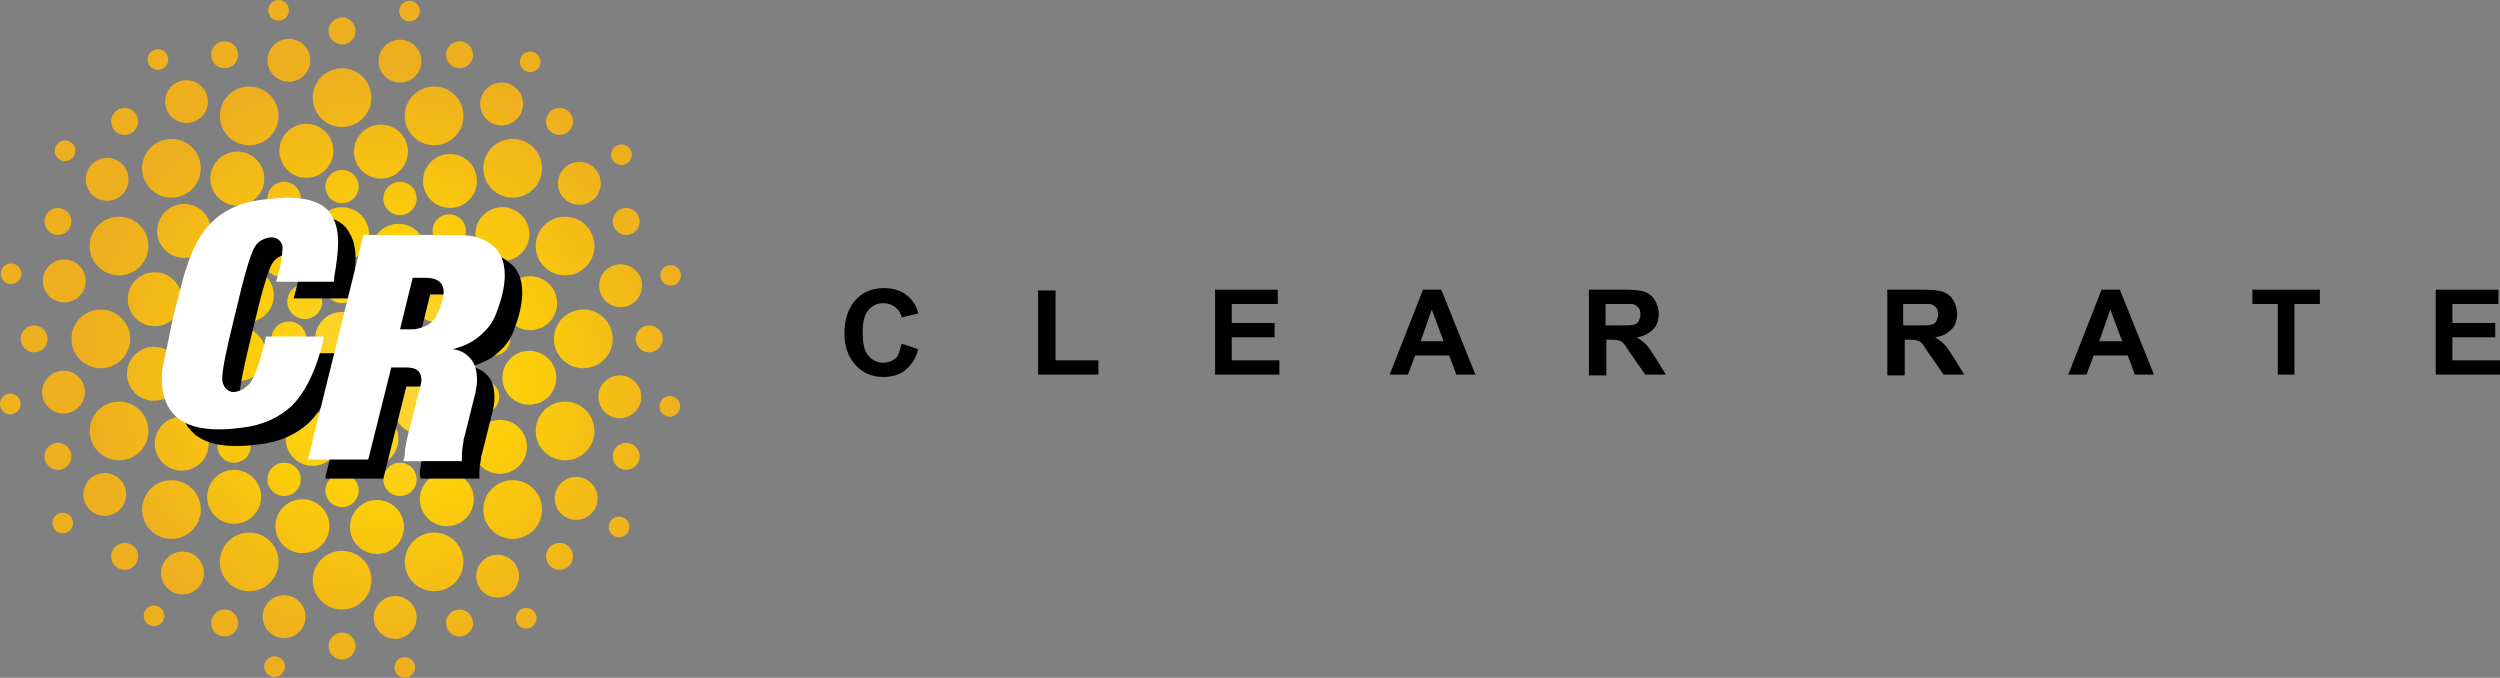 <?xml version="1.0" encoding="utf-8"?>
<!-- Generator: Adobe Illustrator 26.3.1, SVG Export Plug-In . SVG Version: 6.00 Build 0)  -->
<svg version="1.1" id="Layer_1" xmlns="http://www.w3.org/2000/svg" xmlns:xlink="http://www.w3.org/1999/xlink" x="0px" y="0px"
	 viewBox="0 0 315 85.4" style="enable-background:new 0 0 315 85.4;" xml:space="preserve">
<rect x="0" y="0" width="315" height="85.4" fill="#808080" stroke="none"/>
<style type="text/css">
	.st0{fill:url(#SVGID_1_);}
	.st1{fill:url(#SVGID_00000178181778885371841180000005078267380393080475_);}
	.st2{fill:url(#SVGID_00000049934221227595638680000002231563771461840032_);}
	.st3{fill:url(#SVGID_00000075860511268529048760000013405234886051774867_);}
	.st4{fill:url(#SVGID_00000170280168130116864480000011902709575973383808_);}
	.st5{fill:url(#SVGID_00000007422271959273902480000016430273433510682544_);}
	.st6{fill:url(#SVGID_00000000934421635689821310000010642647602909594771_);}
	.st7{fill:url(#SVGID_00000111189852297895256920000017055908551029849499_);}
	.st8{fill:url(#SVGID_00000053517538579540918570000001870625142675540146_);}
	.st9{fill:url(#SVGID_00000121990586831757949790000016779018037419705518_);}
	.st10{fill:url(#SVGID_00000093164129746201531170000011454441688774322608_);}
	.st11{fill:url(#SVGID_00000129924164004878124950000008172489777379646126_);}
	.st12{fill:url(#SVGID_00000024712156930928128890000000442769650671394442_);}
	.st13{fill:url(#SVGID_00000153706064231564739290000008347794061471545021_);}
	.st14{fill:url(#SVGID_00000005247906545305057100000013725544659595418268_);}
	.st15{fill:url(#SVGID_00000174588052895953929340000006966099510555469198_);}
	.st16{fill:url(#SVGID_00000052101579467714924850000003296958230016448664_);}
	.st17{fill:url(#SVGID_00000147184999898850604120000017400740970359594657_);}
	.st18{fill:url(#SVGID_00000029036821732023397330000000947873567665335223_);}
	.st19{fill:url(#SVGID_00000036940506152513392050000003563264700080520884_);}
	.st20{fill:url(#SVGID_00000048488525306246376950000004297992951150953379_);}
	.st21{fill:url(#SVGID_00000014634795504109130590000008642768262986810002_);}
	.st22{fill:url(#SVGID_00000079464297224616588320000007992186573837546665_);}
	.st23{fill:url(#SVGID_00000043449912275786349910000001350847104572609935_);}
	.st24{fill:url(#SVGID_00000157303368248313576970000007315511129112532145_);}
	.st25{fill:url(#SVGID_00000023967640287601955990000008844538691186589353_);}
	.st26{fill:url(#SVGID_00000072240838261480906060000015546508558010018486_);}
	.st27{fill:url(#SVGID_00000016038521937846379830000007626511618619429001_);}
	.st28{fill:url(#SVGID_00000005225003795003811530000012437087465670181763_);}
	.st29{fill:url(#SVGID_00000023987942665828221740000016094281071717312167_);}
	.st30{fill:url(#SVGID_00000131362464629552764830000012022846324823681465_);}
	.st31{fill:url(#SVGID_00000139996613958545486350000015449084106087161497_);}
	.st32{fill:url(#SVGID_00000143610777034618358350000011063515205184716442_);}
	.st33{fill:url(#SVGID_00000119803839294016504300000015891411528289458867_);}
	.st34{fill:url(#SVGID_00000119803316664012224750000000245669344965276818_);}
	.st35{fill:url(#SVGID_00000155148675435368385480000015136639260856226726_);}
	.st36{fill:url(#SVGID_00000046335864604560224190000012318082907249056171_);}
	.st37{fill:url(#SVGID_00000145754804711470777140000002403364032945231275_);}
	.st38{fill:url(#SVGID_00000124151270777478216270000009690318463048037565_);}
	.st39{fill:url(#SVGID_00000171699143853370169280000003593769965231697058_);}
	.st40{fill:url(#SVGID_00000003073109499289963860000012525591412292331649_);}
	.st41{fill:url(#SVGID_00000032622134255562996780000017274753505179518624_);}
	.st42{fill:url(#SVGID_00000098185591441336838660000014435475831079347622_);}
	.st43{fill:url(#SVGID_00000158751335719224991450000004751698815969980567_);}
	.st44{fill:url(#SVGID_00000054256353462863320920000001477917381166748552_);}
	.st45{fill:url(#SVGID_00000072959919223234938530000007025219203961632409_);}
	.st46{fill:url(#SVGID_00000112611368361939619400000011021740555608573118_);}
	.st47{fill:url(#SVGID_00000061445622693806991760000008855619155292909720_);}
	.st48{fill:url(#SVGID_00000114763925910105090160000000531000813781501878_);}
	.st49{fill:url(#SVGID_00000173146396009590694350000012323751082256884640_);}
	.st50{fill:url(#SVGID_00000055687359205769325630000004932089255644882089_);}
	.st51{fill:url(#SVGID_00000084499657095512527770000015234654275048160646_);}
	.st52{fill:url(#SVGID_00000080907281017423181240000003450882271056977327_);}
	.st53{fill:url(#SVGID_00000066490501478072797560000017923139224098076307_);}
	.st54{fill:url(#SVGID_00000065052416669374361860000012393855268764918154_);}
	.st55{fill:url(#SVGID_00000035513592554751140100000011189706232699072944_);}
	.st56{fill:url(#SVGID_00000003098101750963614330000005478279002751370930_);}
	.st57{fill:url(#SVGID_00000151524636071074860360000014217849989528894641_);}
	.st58{fill:url(#SVGID_00000062182072248049022140000004901061572182702511_);}
	.st59{fill:url(#SVGID_00000001640131518087150820000012994892383766292100_);}
	.st60{fill:url(#SVGID_00000088846763893921424700000009998264971795628731_);}
	.st61{fill:url(#SVGID_00000181778754460516143010000009998373670513650320_);}
	.st62{fill:url(#SVGID_00000088853651257887064190000000748462059875884209_);}
	.st63{fill:url(#SVGID_00000085251609500749649780000012814162506155437979_);}
	.st64{fill:url(#SVGID_00000017490283006158865500000002532703223119029126_);}
	.st65{fill:url(#SVGID_00000095317244918275288300000007619692708521836454_);}
	.st66{fill:url(#SVGID_00000076600049497065276080000008721808181137104829_);}
	.st67{fill:url(#SVGID_00000074410475924505689480000001144293281281774471_);}
	.st68{fill:url(#SVGID_00000176748311368139213800000009260165559706901940_);}
	.st69{fill:url(#SVGID_00000169544071511955290780000006093838294589897096_);}
	.st70{fill:url(#SVGID_00000043459714244500692550000000508333995552307336_);}
	.st71{fill:url(#SVGID_00000003092493183816044890000012353503238150579135_);}
	.st72{fill:url(#SVGID_00000078032104707065640930000006834150655654456971_);}
	.st73{fill:url(#SVGID_00000160904866656326559740000001947311621096441276_);}
	.st74{fill:url(#SVGID_00000111153925990375667270000018278667372384309402_);}
	.st75{fill:url(#SVGID_00000078012676650319800470000012447576049396770183_);}
	.st76{fill:url(#SVGID_00000129921318242256375710000009639674502755202217_);}
	.st77{fill:url(#SVGID_00000108283387816792384740000010011602238324296371_);}
	.st78{fill:url(#SVGID_00000098202008216443261620000001321061440678155448_);}
	.st79{fill:url(#SVGID_00000099636017695340875460000018284314973131813291_);}
	.st80{fill:url(#SVGID_00000052808634945810565270000000762205140673142711_);}
	.st81{fill:url(#SVGID_00000142166726540760332980000005374521243765181875_);}
	.st82{fill:url(#SVGID_00000018222264386255954080000008867981762435038911_);}
	.st83{fill:url(#SVGID_00000021819434252153999620000009486755342219037081_);}
	.st84{fill:url(#SVGID_00000088834200674927977760000002916457902021729440_);}
	.st85{fill:url(#SVGID_00000181070505895781921070000005678034161749211565_);}
	.st86{fill:url(#SVGID_00000122002216347815098870000010819225457304965539_);}
	.st87{fill:url(#SVGID_00000150817218428468068160000013653889408694023339_);}
	.st88{fill:url(#SVGID_00000159433742590630274250000010725542530519624892_);}
	.st89{fill:url(#SVGID_00000180333481999183164740000006395953895563207575_);}
	.st90{fill:url(#SVGID_00000071554419195342250130000011747596078914551448_);}
	.st91{fill:url(#SVGID_00000105413045865024043510000000444238804047076230_);}
	.st92{fill:url(#SVGID_00000054234261042758124430000014187156393825881254_);}
	.st93{fill:url(#SVGID_00000152233768409265659730000002944247520100254089_);}
	.st94{fill:url(#SVGID_00000181046404238830859940000016459664758217085077_);}
	.st95{fill:url(#SVGID_00000034067669000260338420000008141950632715443628_);}
	.st96{fill:url(#SVGID_00000043421083602301626120000000146104599260393919_);}
	.st97{fill:url(#SVGID_00000047017612590259443280000010636161300795298216_);}
	.st98{fill:url(#SVGID_00000031194974297690619210000004836571076529690500_);}
	.st99{fill:url(#SVGID_00000109020906523531489970000005126326725878635178_);}
	.st100{fill:url(#SVGID_00000120538641246295030240000004400490843413341607_);}
	.st101{fill:url(#SVGID_00000057839143042322961160000000472156311152477368_);}
	.st102{fill:url(#SVGID_00000118355203679301093860000009221340742085937793_);}
	.st103{fill:url(#SVGID_00000175294540273724497830000017206911325854876064_);}
	.st104{fill:url(#SVGID_00000161608799188254803950000016273280177757139601_);}
	.st105{fill:url(#SVGID_00000085968616319003272350000002470229954148050353_);}
	.st106{fill:url(#SVGID_00000172420759586331334920000009714679933296531617_);}
	.st107{fill:url(#SVGID_00000039827798139839005270000012616286459039308184_);}
	.st108{fill:url(#SVGID_00000080200127892330783480000015590109838086213272_);}
	.st109{fill:url(#SVGID_00000072259776847321793600000011701240441036954502_);}
	.st110{fill:url(#SVGID_00000023965352042829706400000002795771639928004281_);}
	.st111{fill:url(#SVGID_00000077305201552027955750000009753200063303505302_);}
	.st112{fill:url(#SVGID_00000166667062813474349940000012119948460113002912_);}
	.st113{fill:url(#SVGID_00000102545849417189236440000004681437337901059749_);}
	.st114{fill:url(#SVGID_00000080198604206290436770000011763784654805930678_);}
	.st115{fill:url(#SVGID_00000140736694914267365310000012982360558664848268_);}
	.st116{fill:url(#SVGID_00000013182986740787424120000015048439100731973004_);}
	.st117{fill:url(#SVGID_00000086675142968861363190000016630846408433141688_);}
	.st118{fill:#FFFFFF;}
</style>
<g>
	<g>
		<g>
			<path d="M113.6,43.3l2.1,0.7c-0.3,1.2-0.9,2-1.6,2.6s-1.7,0.9-2.8,0.9c-1.4,0-2.6-0.5-3.5-1.5c-0.9-1-1.4-2.3-1.4-4
				c0-1.8,0.5-3.2,1.4-4.2c0.9-1,2.1-1.5,3.6-1.5c1.3,0,2.4,0.4,3.2,1.2c0.5,0.5,0.9,1.1,1.1,2l-2.1,0.5c-0.1-0.6-0.4-1-0.8-1.3
				c-0.4-0.3-0.9-0.5-1.5-0.5c-0.8,0-1.4,0.3-1.9,0.9c-0.5,0.6-0.7,1.5-0.7,2.8c0,1.4,0.2,2.3,0.7,2.9s1.1,0.9,1.9,0.9
				c0.6,0,1.1-0.2,1.5-0.5S113.4,44.1,113.6,43.3z"/>
			<path d="M130.8,47.2V36.6h2.2v8.8h5.4v1.8H130.8z"/>
			<path d="M153.1,47.2V36.5h7.9v1.8h-5.8v2.4h5.4v1.8h-5.4v2.9h6v1.8H153.1z"/>
			<path d="M185.9,47.2h-2.4l-0.9-2.4h-4.3l-0.9,2.4h-2.3l4.2-10.7h2.3L185.9,47.2z M181.9,43l-1.5-4l-1.4,4H181.9z"/>
			<path d="M200.2,47.2V36.5h4.6c1.1,0,2,0.1,2.5,0.3c0.5,0.2,0.9,0.5,1.2,1c0.3,0.5,0.5,1.1,0.5,1.7c0,0.8-0.2,1.5-0.7,2
				c-0.5,0.5-1.2,0.9-2.1,1c0.5,0.3,0.9,0.6,1.2,0.9c0.3,0.3,0.7,0.9,1.2,1.7l1.3,2.1h-2.6l-1.6-2.3c-0.6-0.8-0.9-1.4-1.1-1.6
				s-0.4-0.4-0.7-0.4c-0.2-0.1-0.6-0.1-1.1-0.1h-0.4v4.5H200.2z M202.4,41h1.6c1,0,1.7,0,1.9-0.1c0.3-0.1,0.5-0.2,0.6-0.5
				c0.1-0.2,0.2-0.5,0.2-0.8c0-0.4-0.1-0.7-0.3-0.9s-0.5-0.4-0.8-0.4c-0.2,0-0.7,0-1.6,0h-1.7V41z"/>
			<path d="M237.8,47.2V36.5h4.6c1.1,0,2,0.1,2.5,0.3c0.5,0.2,0.9,0.5,1.2,1c0.3,0.5,0.5,1.1,0.5,1.7c0,0.8-0.2,1.5-0.7,2
				c-0.5,0.5-1.2,0.9-2.1,1c0.5,0.3,0.9,0.6,1.2,0.9c0.3,0.3,0.7,0.9,1.2,1.7l1.3,2.1h-2.6l-1.6-2.3c-0.6-0.8-0.9-1.4-1.1-1.6
				s-0.4-0.4-0.7-0.4c-0.2-0.1-0.6-0.1-1.1-0.1h-0.4v4.5H237.8z M239.9,41h1.6c1,0,1.7,0,1.9-0.1c0.3-0.1,0.5-0.2,0.6-0.5
				c0.1-0.2,0.2-0.5,0.2-0.8c0-0.4-0.1-0.7-0.3-0.9s-0.5-0.4-0.8-0.4c-0.2,0-0.7,0-1.6,0h-1.7V41z"/>
			<path d="M271.4,47.2H269l-0.9-2.4h-4.3l-0.9,2.4h-2.3l4.2-10.7h2.3L271.4,47.2z M267.4,43l-1.5-4l-1.4,4H267.4z"/>
			<path d="M287,47.2v-8.9h-3.2v-1.8h8.5v1.8h-3.2v8.9H287z"/>
			<path d="M306.9,47.2V36.5h7.9v1.8h-5.8v2.4h5.4v1.8h-5.4v2.9h6v1.8H306.9z"/>
		</g>
	</g>
	<g>
		<g>
			<radialGradient id="SVGID_1_" cx="76.167" cy="44.565" r="37.803" gradientUnits="userSpaceOnUse">
				<stop  offset="0" style="stop-color:#FCD745"/>
				<stop  offset="0.45" style="stop-color:#FCCE08"/>
				<stop  offset="1" style="stop-color:#EEAF1F"/>
			</radialGradient>
			<circle class="st0" cx="28.8" cy="32.4" r="1.3"/>
			
				<radialGradient id="SVGID_00000015313175976788231730000010040053143347508129_" cx="76.167" cy="44.565" r="37.803" gradientUnits="userSpaceOnUse">
				<stop  offset="0" style="stop-color:#FCD745"/>
				<stop  offset="0.45" style="stop-color:#FCCE08"/>
				<stop  offset="1" style="stop-color:#EEAF1F"/>
			</radialGradient>
			<circle style="fill:url(#SVGID_00000015313175976788231730000010040053143347508129_);" cx="28.7" cy="48.9" r="1.3"/>
			
				<radialGradient id="SVGID_00000038375574838007939720000017170496105051826067_" cx="49.123" cy="46.313" r="37.803" gradientUnits="userSpaceOnUse">
				<stop  offset="0" style="stop-color:#FCD745"/>
				<stop  offset="0.45" style="stop-color:#FCCE08"/>
				<stop  offset="1" style="stop-color:#EEAF1F"/>
			</radialGradient>
			<circle style="fill:url(#SVGID_00000038375574838007939720000017170496105051826067_);" cx="43.1" cy="42.7" r="3.4"/>
			
				<radialGradient id="SVGID_00000110472323697139140780000013524469145776009610_" cx="49.123" cy="46.313" r="37.803" gradientUnits="userSpaceOnUse">
				<stop  offset="0" style="stop-color:#FCD745"/>
				<stop  offset="0.45" style="stop-color:#FCCE08"/>
				<stop  offset="1" style="stop-color:#EEAF1F"/>
			</radialGradient>
			<circle style="fill:url(#SVGID_00000110472323697139140780000013524469145776009610_);" cx="43.1" cy="36" r="2.2"/>
			
				<radialGradient id="SVGID_00000062191398551450258170000009480324240189586587_" cx="49.123" cy="46.313" r="37.803" gradientUnits="userSpaceOnUse">
				<stop  offset="0" style="stop-color:#FCD745"/>
				<stop  offset="0.45" style="stop-color:#FCCE08"/>
				<stop  offset="1" style="stop-color:#EEAF1F"/>
			</radialGradient>
			<circle style="fill:url(#SVGID_00000062191398551450258170000009480324240189586587_);" cx="43.1" cy="29.5" r="3.4"/>
			
				<radialGradient id="SVGID_00000038400038010422840650000005787412175754528953_" cx="49.123" cy="46.313" r="37.803" gradientUnits="userSpaceOnUse">
				<stop  offset="0" style="stop-color:#FCD745"/>
				<stop  offset="0.45" style="stop-color:#FCCE08"/>
				<stop  offset="1" style="stop-color:#EEAF1F"/>
			</radialGradient>
			<circle style="fill:url(#SVGID_00000038400038010422840650000005787412175754528953_);" cx="43.1" cy="12.3" r="3.7"/>
			
				<radialGradient id="SVGID_00000021840950816871081080000009393549636244240311_" cx="49.123" cy="46.313" r="37.803" gradientUnits="userSpaceOnUse">
				<stop  offset="0" style="stop-color:#FCD745"/>
				<stop  offset="0.45" style="stop-color:#FCCE08"/>
				<stop  offset="1" style="stop-color:#EEAF1F"/>
			</radialGradient>
			<circle style="fill:url(#SVGID_00000021840950816871081080000009393549636244240311_);" cx="38.6" cy="19" r="3.4"/>
			
				<radialGradient id="SVGID_00000096780947415466983250000003010725214551430031_" cx="49.123" cy="46.313" r="37.803" gradientUnits="userSpaceOnUse">
				<stop  offset="0" style="stop-color:#FCD745"/>
				<stop  offset="0.45" style="stop-color:#FCCE08"/>
				<stop  offset="1" style="stop-color:#EEAF1F"/>
			</radialGradient>
			<circle style="fill:url(#SVGID_00000096780947415466983250000003010725214551430031_);" cx="36.4" cy="7.6" r="2.7"/>
			
				<radialGradient id="SVGID_00000072975246638390391380000002851227535032344985_" cx="49.123" cy="46.313" r="37.803" gradientUnits="userSpaceOnUse">
				<stop  offset="0" style="stop-color:#FCD745"/>
				<stop  offset="0.45" style="stop-color:#FCCE08"/>
				<stop  offset="1" style="stop-color:#EEAF1F"/>
			</radialGradient>
			<circle style="fill:url(#SVGID_00000072975246638390391380000002851227535032344985_);" cx="23.5" cy="12.8" r="2.7"/>
			
				<radialGradient id="SVGID_00000018944599937065513910000010189434283357686430_" cx="49.123" cy="46.313" r="37.803" gradientUnits="userSpaceOnUse">
				<stop  offset="0" style="stop-color:#FCD745"/>
				<stop  offset="0.45" style="stop-color:#FCCE08"/>
				<stop  offset="1" style="stop-color:#EEAF1F"/>
			</radialGradient>
			<circle style="fill:url(#SVGID_00000018944599937065513910000010189434283357686430_);" cx="13.5" cy="22.6" r="2.7"/>
			
				<radialGradient id="SVGID_00000039121778682137525810000005400346452175098793_" cx="49.123" cy="46.313" r="37.803" gradientUnits="userSpaceOnUse">
				<stop  offset="0" style="stop-color:#FCD745"/>
				<stop  offset="0.45" style="stop-color:#FCCE08"/>
				<stop  offset="1" style="stop-color:#EEAF1F"/>
			</radialGradient>
			<circle style="fill:url(#SVGID_00000039121778682137525810000005400346452175098793_);" cx="8.1" cy="35.4" r="2.7"/>
			
				<radialGradient id="SVGID_00000078764767394170887360000009372763766329055384_" cx="49.123" cy="46.313" r="37.803" gradientUnits="userSpaceOnUse">
				<stop  offset="0" style="stop-color:#FCD745"/>
				<stop  offset="0.45" style="stop-color:#FCCE08"/>
				<stop  offset="1" style="stop-color:#EEAF1F"/>
			</radialGradient>
			<circle style="fill:url(#SVGID_00000078764767394170887360000009372763766329055384_);" cx="8" cy="49.4" r="2.7"/>
			
				<radialGradient id="SVGID_00000105414995408086523160000000279372853071788470_" cx="49.123" cy="46.313" r="37.803" gradientUnits="userSpaceOnUse">
				<stop  offset="0" style="stop-color:#FCD745"/>
				<stop  offset="0.45" style="stop-color:#FCCE08"/>
				<stop  offset="1" style="stop-color:#EEAF1F"/>
			</radialGradient>
			<circle style="fill:url(#SVGID_00000105414995408086523160000000279372853071788470_);" cx="13.2" cy="62.3" r="2.7"/>
			
				<radialGradient id="SVGID_00000091733104375447479210000000314543239544361121_" cx="49.123" cy="46.313" r="37.803" gradientUnits="userSpaceOnUse">
				<stop  offset="0" style="stop-color:#FCD745"/>
				<stop  offset="0.45" style="stop-color:#FCCE08"/>
				<stop  offset="1" style="stop-color:#EEAF1F"/>
			</radialGradient>
			<circle style="fill:url(#SVGID_00000091733104375447479210000000314543239544361121_);" cx="23" cy="72.2" r="2.7"/>
			
				<radialGradient id="SVGID_00000030475997481450301620000013089788341590254468_" cx="49.123" cy="46.313" r="37.803" gradientUnits="userSpaceOnUse">
				<stop  offset="0" style="stop-color:#FCD745"/>
				<stop  offset="0.45" style="stop-color:#FCCE08"/>
				<stop  offset="1" style="stop-color:#EEAF1F"/>
			</radialGradient>
			<circle style="fill:url(#SVGID_00000030475997481450301620000013089788341590254468_);" cx="35.8" cy="77.7" r="2.7"/>
			
				<radialGradient id="SVGID_00000082335496955499481500000013770356652031322535_" cx="49.123" cy="46.313" r="37.803" gradientUnits="userSpaceOnUse">
				<stop  offset="0" style="stop-color:#FCD745"/>
				<stop  offset="0.45" style="stop-color:#FCCE08"/>
				<stop  offset="1" style="stop-color:#EEAF1F"/>
			</radialGradient>
			<circle style="fill:url(#SVGID_00000082335496955499481500000013770356652031322535_);" cx="49.8" cy="77.8" r="2.7"/>
			
				<radialGradient id="SVGID_00000034091735230188114970000002591768568635684225_" cx="49.123" cy="46.313" r="37.803" gradientUnits="userSpaceOnUse">
				<stop  offset="0" style="stop-color:#FCD745"/>
				<stop  offset="0.45" style="stop-color:#FCCE08"/>
				<stop  offset="1" style="stop-color:#EEAF1F"/>
			</radialGradient>
			<circle style="fill:url(#SVGID_00000034091735230188114970000002591768568635684225_);" cx="62.7" cy="72.6" r="2.7"/>
			
				<radialGradient id="SVGID_00000091735691385051888820000013129816806854295685_" cx="49.123" cy="46.313" r="37.803" gradientUnits="userSpaceOnUse">
				<stop  offset="0" style="stop-color:#FCD745"/>
				<stop  offset="0.45" style="stop-color:#FCCE08"/>
				<stop  offset="1" style="stop-color:#EEAF1F"/>
			</radialGradient>
			<circle style="fill:url(#SVGID_00000091735691385051888820000013129816806854295685_);" cx="72.6" cy="62.8" r="2.7"/>
			
				<radialGradient id="SVGID_00000103980997845967493710000004984292138288800404_" cx="49.123" cy="46.313" r="37.803" gradientUnits="userSpaceOnUse">
				<stop  offset="0" style="stop-color:#FCD745"/>
				<stop  offset="0.45" style="stop-color:#FCCE08"/>
				<stop  offset="1" style="stop-color:#EEAF1F"/>
			</radialGradient>
			<circle style="fill:url(#SVGID_00000103980997845967493710000004984292138288800404_);" cx="78.1" cy="50" r="2.7"/>
			
				<radialGradient id="SVGID_00000021094162349003998870000000367066434316897930_" cx="49.123" cy="46.313" r="37.803" gradientUnits="userSpaceOnUse">
				<stop  offset="0" style="stop-color:#FCD745"/>
				<stop  offset="0.45" style="stop-color:#FCCE08"/>
				<stop  offset="1" style="stop-color:#EEAF1F"/>
			</radialGradient>
			<circle style="fill:url(#SVGID_00000021094162349003998870000000367066434316897930_);" cx="78.2" cy="36" r="2.7"/>
			
				<radialGradient id="SVGID_00000105394864503289072330000007012880611642939065_" cx="49.123" cy="46.313" r="37.803" gradientUnits="userSpaceOnUse">
				<stop  offset="0" style="stop-color:#FCD745"/>
				<stop  offset="0.45" style="stop-color:#FCCE08"/>
				<stop  offset="1" style="stop-color:#EEAF1F"/>
			</radialGradient>
			<circle style="fill:url(#SVGID_00000105394864503289072330000007012880611642939065_);" cx="73" cy="23.1" r="2.7"/>
			
				<radialGradient id="SVGID_00000069377608942833414520000004402968879890209419_" cx="49.123" cy="46.313" r="37.803" gradientUnits="userSpaceOnUse">
				<stop  offset="0" style="stop-color:#FCD745"/>
				<stop  offset="0.45" style="stop-color:#FCCE08"/>
				<stop  offset="1" style="stop-color:#EEAF1F"/>
			</radialGradient>
			<circle style="fill:url(#SVGID_00000069377608942833414520000004402968879890209419_);" cx="63.2" cy="13.1" r="2.7"/>
			
				<radialGradient id="SVGID_00000027583316929975224110000009403842592212384184_" cx="49.123" cy="46.313" r="37.803" gradientUnits="userSpaceOnUse">
				<stop  offset="0" style="stop-color:#FCD745"/>
				<stop  offset="0.45" style="stop-color:#FCCE08"/>
				<stop  offset="1" style="stop-color:#EEAF1F"/>
			</radialGradient>
			<circle style="fill:url(#SVGID_00000027583316929975224110000009403842592212384184_);" cx="50.4" cy="7.7" r="2.7"/>
			
				<radialGradient id="SVGID_00000023242170964793484590000012923842935324390540_" cx="49.123" cy="46.313" r="37.803" gradientUnits="userSpaceOnUse">
				<stop  offset="0" style="stop-color:#FCD745"/>
				<stop  offset="0.45" style="stop-color:#FCCE08"/>
				<stop  offset="1" style="stop-color:#EEAF1F"/>
			</radialGradient>
			<circle style="fill:url(#SVGID_00000023242170964793484590000012923842935324390540_);" cx="29.9" cy="22.5" r="3.4"/>
			
				<radialGradient id="SVGID_00000106141202536565276360000013190340774242285222_" cx="49.123" cy="46.313" r="37.803" gradientUnits="userSpaceOnUse">
				<stop  offset="0" style="stop-color:#FCD745"/>
				<stop  offset="0.45" style="stop-color:#FCCE08"/>
				<stop  offset="1" style="stop-color:#EEAF1F"/>
			</radialGradient>
			<circle style="fill:url(#SVGID_00000106141202536565276360000013190340774242285222_);" cx="23.2" cy="29.1" r="3.4"/>
			
				<radialGradient id="SVGID_00000000933934689567723910000012895498126538066363_" cx="49.123" cy="46.313" r="37.803" gradientUnits="userSpaceOnUse">
				<stop  offset="0" style="stop-color:#FCD745"/>
				<stop  offset="0.45" style="stop-color:#FCCE08"/>
				<stop  offset="1" style="stop-color:#EEAF1F"/>
			</radialGradient>
			<circle style="fill:url(#SVGID_00000000933934689567723910000012895498126538066363_);" cx="19.5" cy="37.7" r="3.4"/>
			
				<radialGradient id="SVGID_00000091006949447924113160000013113309416742019983_" cx="49.123" cy="46.313" r="37.803" gradientUnits="userSpaceOnUse">
				<stop  offset="0" style="stop-color:#FCD745"/>
				<stop  offset="0.45" style="stop-color:#FCCE08"/>
				<stop  offset="1" style="stop-color:#EEAF1F"/>
			</radialGradient>
			<circle style="fill:url(#SVGID_00000091006949447924113160000013113309416742019983_);" cx="19.4" cy="47.1" r="3.4"/>
			
				<radialGradient id="SVGID_00000113310709917708938740000015613174657196204461_" cx="49.123" cy="46.313" r="37.803" gradientUnits="userSpaceOnUse">
				<stop  offset="0" style="stop-color:#FCD745"/>
				<stop  offset="0.45" style="stop-color:#FCCE08"/>
				<stop  offset="1" style="stop-color:#EEAF1F"/>
			</radialGradient>
			<circle style="fill:url(#SVGID_00000113310709917708938740000015613174657196204461_);" cx="22.9" cy="55.9" r="3.4"/>
			
				<radialGradient id="SVGID_00000147200080484771281930000001307395295403792801_" cx="49.123" cy="46.313" r="37.803" gradientUnits="userSpaceOnUse">
				<stop  offset="0" style="stop-color:#FCD745"/>
				<stop  offset="0.45" style="stop-color:#FCCE08"/>
				<stop  offset="1" style="stop-color:#EEAF1F"/>
			</radialGradient>
			<circle style="fill:url(#SVGID_00000147200080484771281930000001307395295403792801_);" cx="29.5" cy="62.6" r="3.4"/>
			
				<radialGradient id="SVGID_00000023269906613875771350000010989269766678648999_" cx="49.123" cy="46.313" r="37.803" gradientUnits="userSpaceOnUse">
				<stop  offset="0" style="stop-color:#FCD745"/>
				<stop  offset="0.45" style="stop-color:#FCCE08"/>
				<stop  offset="1" style="stop-color:#EEAF1F"/>
			</radialGradient>
			<circle style="fill:url(#SVGID_00000023269906613875771350000010989269766678648999_);" cx="38.1" cy="66.3" r="3.4"/>
			
				<radialGradient id="SVGID_00000001654788489206419230000001272085374570275721_" cx="49.123" cy="46.313" r="37.803" gradientUnits="userSpaceOnUse">
				<stop  offset="0" style="stop-color:#FCD745"/>
				<stop  offset="0.45" style="stop-color:#FCCE08"/>
				<stop  offset="1" style="stop-color:#EEAF1F"/>
			</radialGradient>
			<circle style="fill:url(#SVGID_00000001654788489206419230000001272085374570275721_);" cx="47.5" cy="66.4" r="3.4"/>
			
				<radialGradient id="SVGID_00000090266544306811419550000018294124633208988342_" cx="49.123" cy="46.313" r="37.803" gradientUnits="userSpaceOnUse">
				<stop  offset="0" style="stop-color:#FCD745"/>
				<stop  offset="0.45" style="stop-color:#FCCE08"/>
				<stop  offset="1" style="stop-color:#EEAF1F"/>
			</radialGradient>
			<circle style="fill:url(#SVGID_00000090266544306811419550000018294124633208988342_);" cx="56.3" cy="62.9" r="3.4"/>
			
				<radialGradient id="SVGID_00000014631237145545227930000015184031448892859582_" cx="49.123" cy="46.313" r="37.803" gradientUnits="userSpaceOnUse">
				<stop  offset="0" style="stop-color:#FCD745"/>
				<stop  offset="0.45" style="stop-color:#FCCE08"/>
				<stop  offset="1" style="stop-color:#EEAF1F"/>
			</radialGradient>
			<circle style="fill:url(#SVGID_00000014631237145545227930000015184031448892859582_);" cx="63" cy="56.3" r="3.4"/>
			
				<radialGradient id="SVGID_00000133494396439451117250000015604667269781866167_" cx="49.123" cy="46.313" r="37.803" gradientUnits="userSpaceOnUse">
				<stop  offset="0" style="stop-color:#FCD745"/>
				<stop  offset="0.45" style="stop-color:#FCCE08"/>
				<stop  offset="1" style="stop-color:#EEAF1F"/>
			</radialGradient>
			<circle style="fill:url(#SVGID_00000133494396439451117250000015604667269781866167_);" cx="66.7" cy="47.6" r="3.4"/>
			
				<radialGradient id="SVGID_00000139986489237736973980000003947380592036731043_" cx="49.123" cy="46.313" r="37.803" gradientUnits="userSpaceOnUse">
				<stop  offset="0" style="stop-color:#FCD745"/>
				<stop  offset="0.45" style="stop-color:#FCCE08"/>
				<stop  offset="1" style="stop-color:#EEAF1F"/>
			</radialGradient>
			<circle style="fill:url(#SVGID_00000139986489237736973980000003947380592036731043_);" cx="66.8" cy="38.2" r="3.4"/>
			
				<radialGradient id="SVGID_00000030458992125681205390000009770795198337115561_" cx="49.123" cy="46.313" r="37.803" gradientUnits="userSpaceOnUse">
				<stop  offset="0" style="stop-color:#FCD745"/>
				<stop  offset="0.45" style="stop-color:#FCCE08"/>
				<stop  offset="1" style="stop-color:#EEAF1F"/>
			</radialGradient>
			<circle style="fill:url(#SVGID_00000030458992125681205390000009770795198337115561_);" cx="63.3" cy="29.5" r="3.4"/>
			
				<radialGradient id="SVGID_00000044900650253404265010000011467224456862345127_" cx="49.123" cy="46.313" r="37.803" gradientUnits="userSpaceOnUse">
				<stop  offset="0" style="stop-color:#FCD745"/>
				<stop  offset="0.45" style="stop-color:#FCCE08"/>
				<stop  offset="1" style="stop-color:#EEAF1F"/>
			</radialGradient>
			<circle style="fill:url(#SVGID_00000044900650253404265010000011467224456862345127_);" cx="56.7" cy="22.8" r="3.4"/>
			
				<radialGradient id="SVGID_00000060001404727911324290000007024528121997875383_" cx="49.123" cy="46.313" r="37.803" gradientUnits="userSpaceOnUse">
				<stop  offset="0" style="stop-color:#FCD745"/>
				<stop  offset="0.45" style="stop-color:#FCCE08"/>
				<stop  offset="1" style="stop-color:#EEAF1F"/>
			</radialGradient>
			<circle style="fill:url(#SVGID_00000060001404727911324290000007024528121997875383_);" cx="48" cy="19.1" r="3.4"/>
			
				<radialGradient id="SVGID_00000137841733833161949880000014871416080511210136_" cx="49.123" cy="46.313" r="37.803" gradientUnits="userSpaceOnUse">
				<stop  offset="0" style="stop-color:#FCD745"/>
				<stop  offset="0.45" style="stop-color:#FCCE08"/>
				<stop  offset="1" style="stop-color:#EEAF1F"/>
			</radialGradient>
			<circle style="fill:url(#SVGID_00000137841733833161949880000014871416080511210136_);" cx="43.1" cy="3.9" r="1.7"/>
			
				<radialGradient id="SVGID_00000055686354692189899600000001487328219123428268_" cx="49.123" cy="46.313" r="37.803" gradientUnits="userSpaceOnUse">
				<stop  offset="0" style="stop-color:#FCD745"/>
				<stop  offset="0.45" style="stop-color:#FCCE08"/>
				<stop  offset="1" style="stop-color:#EEAF1F"/>
			</radialGradient>
			<circle style="fill:url(#SVGID_00000055686354692189899600000001487328219123428268_);" cx="35.1" cy="1.3" r="1.3"/>
			
				<radialGradient id="SVGID_00000067200094387764983380000013534895706339974796_" cx="49.123" cy="46.313" r="37.803" gradientUnits="userSpaceOnUse">
				<stop  offset="0" style="stop-color:#FCD745"/>
				<stop  offset="0.45" style="stop-color:#FCCE08"/>
				<stop  offset="1" style="stop-color:#EEAF1F"/>
			</radialGradient>
			<circle style="fill:url(#SVGID_00000067200094387764983380000013534895706339974796_);" cx="19.9" cy="7.5" r="1.3"/>
			
				<radialGradient id="SVGID_00000014599066351889950550000015762514086143048331_" cx="49.123" cy="46.313" r="37.803" gradientUnits="userSpaceOnUse">
				<stop  offset="0" style="stop-color:#FCD745"/>
				<stop  offset="0.45" style="stop-color:#FCCE08"/>
				<stop  offset="1" style="stop-color:#EEAF1F"/>
			</radialGradient>
			<circle style="fill:url(#SVGID_00000014599066351889950550000015762514086143048331_);" cx="8.2" cy="19" r="1.3"/>
			
				<radialGradient id="SVGID_00000031183932576332608100000013655012254261720746_" cx="49.123" cy="46.313" r="37.803" gradientUnits="userSpaceOnUse">
				<stop  offset="0" style="stop-color:#FCD745"/>
				<stop  offset="0.45" style="stop-color:#FCCE08"/>
				<stop  offset="1" style="stop-color:#EEAF1F"/>
			</radialGradient>
			<circle style="fill:url(#SVGID_00000031183932576332608100000013655012254261720746_);" cx="7.9" cy="65.9" r="1.3"/>
			
				<radialGradient id="SVGID_00000065776103236135212120000011284671695253101201_" cx="49.123" cy="46.313" r="37.803" gradientUnits="userSpaceOnUse">
				<stop  offset="0" style="stop-color:#FCD745"/>
				<stop  offset="0.45" style="stop-color:#FCCE08"/>
				<stop  offset="1" style="stop-color:#EEAF1F"/>
			</radialGradient>
			<circle style="fill:url(#SVGID_00000065776103236135212120000011284671695253101201_);" cx="19.4" cy="77.6" r="1.3"/>
			
				<radialGradient id="SVGID_00000101785760248737768730000015005023917144685699_" cx="49.123" cy="46.313" r="37.803" gradientUnits="userSpaceOnUse">
				<stop  offset="0" style="stop-color:#FCD745"/>
				<stop  offset="0.45" style="stop-color:#FCCE08"/>
				<stop  offset="1" style="stop-color:#EEAF1F"/>
			</radialGradient>
			<circle style="fill:url(#SVGID_00000101785760248737768730000015005023917144685699_);" cx="34.6" cy="84" r="1.3"/>
			
				<radialGradient id="SVGID_00000166656912658428323670000008673451436970621572_" cx="49.123" cy="46.313" r="37.803" gradientUnits="userSpaceOnUse">
				<stop  offset="0" style="stop-color:#FCD745"/>
				<stop  offset="0.45" style="stop-color:#FCCE08"/>
				<stop  offset="1" style="stop-color:#EEAF1F"/>
			</radialGradient>
			<circle style="fill:url(#SVGID_00000166656912658428323670000008673451436970621572_);" cx="51" cy="84.1" r="1.3"/>
			
				<radialGradient id="SVGID_00000051375328579801951600000006093246998335698586_" cx="49.123" cy="46.313" r="37.803" gradientUnits="userSpaceOnUse">
				<stop  offset="0" style="stop-color:#FCD745"/>
				<stop  offset="0.45" style="stop-color:#FCCE08"/>
				<stop  offset="1" style="stop-color:#EEAF1F"/>
			</radialGradient>
			<circle style="fill:url(#SVGID_00000051375328579801951600000006093246998335698586_);" cx="66.3" cy="77.9" r="1.3"/>
			
				<radialGradient id="SVGID_00000113322757884685090980000014605773991288028057_" cx="49.123" cy="46.313" r="37.803" gradientUnits="userSpaceOnUse">
				<stop  offset="0" style="stop-color:#FCD745"/>
				<stop  offset="0.45" style="stop-color:#FCCE08"/>
				<stop  offset="1" style="stop-color:#EEAF1F"/>
			</radialGradient>
			<circle style="fill:url(#SVGID_00000113322757884685090980000014605773991288028057_);" cx="78" cy="66.4" r="1.3"/>
			
				<radialGradient id="SVGID_00000064336532878071206360000005798921030951972004_" cx="49.123" cy="46.313" r="37.803" gradientUnits="userSpaceOnUse">
				<stop  offset="0" style="stop-color:#FCD745"/>
				<stop  offset="0.45" style="stop-color:#FCCE08"/>
				<stop  offset="1" style="stop-color:#EEAF1F"/>
			</radialGradient>
			<circle style="fill:url(#SVGID_00000064336532878071206360000005798921030951972004_);" cx="84.4" cy="51.2" r="1.3"/>
			
				<radialGradient id="SVGID_00000024718276583045746720000009689808928388238226_" cx="49.123" cy="46.313" r="37.803" gradientUnits="userSpaceOnUse">
				<stop  offset="0" style="stop-color:#FCD745"/>
				<stop  offset="0.45" style="stop-color:#FCCE08"/>
				<stop  offset="1" style="stop-color:#EEAF1F"/>
			</radialGradient>
			<circle style="fill:url(#SVGID_00000024718276583045746720000009689808928388238226_);" cx="84.5" cy="34.7" r="1.3"/>
			
				<radialGradient id="SVGID_00000022556766767823767910000018266264694775221141_" cx="49.123" cy="46.313" r="37.803" gradientUnits="userSpaceOnUse">
				<stop  offset="0" style="stop-color:#FCD745"/>
				<stop  offset="0.45" style="stop-color:#FCCE08"/>
				<stop  offset="1" style="stop-color:#EEAF1F"/>
			</radialGradient>
			<circle style="fill:url(#SVGID_00000022556766767823767910000018266264694775221141_);" cx="78.3" cy="19.5" r="1.3"/>
			
				<radialGradient id="SVGID_00000093863495556013491160000008669973734704994462_" cx="49.123" cy="46.313" r="37.803" gradientUnits="userSpaceOnUse">
				<stop  offset="0" style="stop-color:#FCD745"/>
				<stop  offset="0.45" style="stop-color:#FCCE08"/>
				<stop  offset="1" style="stop-color:#EEAF1F"/>
			</radialGradient>
			<circle style="fill:url(#SVGID_00000093863495556013491160000008669973734704994462_);" cx="66.8" cy="7.8" r="1.3"/>
			
				<radialGradient id="SVGID_00000020378719076791167250000010329809888804239030_" cx="49.123" cy="46.313" r="37.803" gradientUnits="userSpaceOnUse">
				<stop  offset="0" style="stop-color:#FCD745"/>
				<stop  offset="0.45" style="stop-color:#FCCE08"/>
				<stop  offset="1" style="stop-color:#EEAF1F"/>
			</radialGradient>
			<circle style="fill:url(#SVGID_00000020378719076791167250000010329809888804239030_);" cx="51.6" cy="1.4" r="1.3"/>
			
				<radialGradient id="SVGID_00000114776763676154913430000003960369924559240111_" cx="49.123" cy="46.313" r="37.803" gradientUnits="userSpaceOnUse">
				<stop  offset="0" style="stop-color:#FCD745"/>
				<stop  offset="0.45" style="stop-color:#FCCE08"/>
				<stop  offset="1" style="stop-color:#EEAF1F"/>
			</radialGradient>
			<circle style="fill:url(#SVGID_00000114776763676154913430000003960369924559240111_);" cx="28.3" cy="6.9" r="1.7"/>
			
				<radialGradient id="SVGID_00000052085615955010695540000003689812031289689003_" cx="49.123" cy="46.313" r="37.803" gradientUnits="userSpaceOnUse">
				<stop  offset="0" style="stop-color:#FCD745"/>
				<stop  offset="0.45" style="stop-color:#FCCE08"/>
				<stop  offset="1" style="stop-color:#EEAF1F"/>
			</radialGradient>
			<circle style="fill:url(#SVGID_00000052085615955010695540000003689812031289689003_);" cx="15.7" cy="15.3" r="1.7"/>
			
				<radialGradient id="SVGID_00000074435227047526062090000000081662398937928588_" cx="49.123" cy="46.313" r="37.803" gradientUnits="userSpaceOnUse">
				<stop  offset="0" style="stop-color:#FCD745"/>
				<stop  offset="0.45" style="stop-color:#FCCE08"/>
				<stop  offset="1" style="stop-color:#EEAF1F"/>
			</radialGradient>
			<circle style="fill:url(#SVGID_00000074435227047526062090000000081662398937928588_);" cx="7.3" cy="27.9" r="1.7"/>
			
				<radialGradient id="SVGID_00000054260206086253970810000005564288596330479252_" cx="49.123" cy="46.313" r="37.803" gradientUnits="userSpaceOnUse">
				<stop  offset="0" style="stop-color:#FCD745"/>
				<stop  offset="0.45" style="stop-color:#FCCE08"/>
				<stop  offset="1" style="stop-color:#EEAF1F"/>
			</radialGradient>
			<circle style="fill:url(#SVGID_00000054260206086253970810000005564288596330479252_);" cx="4.3" cy="42.7" r="1.7"/>
			
				<radialGradient id="SVGID_00000154385369561539394130000014685666189465895046_" cx="49.123" cy="46.313" r="37.803" gradientUnits="userSpaceOnUse">
				<stop  offset="0" style="stop-color:#FCD745"/>
				<stop  offset="0.45" style="stop-color:#FCCE08"/>
				<stop  offset="1" style="stop-color:#EEAF1F"/>
			</radialGradient>
			<circle style="fill:url(#SVGID_00000154385369561539394130000014685666189465895046_);" cx="7.3" cy="57.5" r="1.7"/>
			
				<radialGradient id="SVGID_00000089559953681062784400000000540532013481840560_" cx="49.123" cy="46.313" r="37.803" gradientUnits="userSpaceOnUse">
				<stop  offset="0" style="stop-color:#FCD745"/>
				<stop  offset="0.45" style="stop-color:#FCCE08"/>
				<stop  offset="1" style="stop-color:#EEAF1F"/>
			</radialGradient>
			<circle style="fill:url(#SVGID_00000089559953681062784400000000540532013481840560_);" cx="15.7" cy="70.1" r="1.7"/>
			
				<radialGradient id="SVGID_00000107573809888977476060000001125012156631340726_" cx="49.123" cy="46.313" r="37.803" gradientUnits="userSpaceOnUse">
				<stop  offset="0" style="stop-color:#FCD745"/>
				<stop  offset="0.45" style="stop-color:#FCCE08"/>
				<stop  offset="1" style="stop-color:#EEAF1F"/>
			</radialGradient>
			<circle style="fill:url(#SVGID_00000107573809888977476060000001125012156631340726_);" cx="28.3" cy="78.5" r="1.7"/>
			
				<radialGradient id="SVGID_00000159441273687055589790000005014446047518711989_" cx="49.123" cy="46.313" r="37.803" gradientUnits="userSpaceOnUse">
				<stop  offset="0" style="stop-color:#FCD745"/>
				<stop  offset="0.45" style="stop-color:#FCCE08"/>
				<stop  offset="1" style="stop-color:#EEAF1F"/>
			</radialGradient>
			<circle style="fill:url(#SVGID_00000159441273687055589790000005014446047518711989_);" cx="43.1" cy="81.4" r="1.7"/>
			
				<radialGradient id="SVGID_00000143581097943858092500000013420877040400134813_" cx="49.123" cy="46.313" r="37.803" gradientUnits="userSpaceOnUse">
				<stop  offset="0" style="stop-color:#FCD745"/>
				<stop  offset="0.45" style="stop-color:#FCCE08"/>
				<stop  offset="1" style="stop-color:#EEAF1F"/>
			</radialGradient>
			<circle style="fill:url(#SVGID_00000143581097943858092500000013420877040400134813_);" cx="57.9" cy="78.5" r="1.7"/>
			
				<radialGradient id="SVGID_00000105400687718400301090000001768288880261113783_" cx="49.123" cy="46.313" r="37.803" gradientUnits="userSpaceOnUse">
				<stop  offset="0" style="stop-color:#FCD745"/>
				<stop  offset="0.45" style="stop-color:#FCCE08"/>
				<stop  offset="1" style="stop-color:#EEAF1F"/>
			</radialGradient>
			<circle style="fill:url(#SVGID_00000105400687718400301090000001768288880261113783_);" cx="70.5" cy="70.1" r="1.7"/>
			
				<radialGradient id="SVGID_00000096027923387022600180000012907405293431306890_" cx="49.123" cy="46.313" r="37.803" gradientUnits="userSpaceOnUse">
				<stop  offset="0" style="stop-color:#FCD745"/>
				<stop  offset="0.45" style="stop-color:#FCCE08"/>
				<stop  offset="1" style="stop-color:#EEAF1F"/>
			</radialGradient>
			<circle style="fill:url(#SVGID_00000096027923387022600180000012907405293431306890_);" cx="78.9" cy="57.5" r="1.7"/>
			
				<radialGradient id="SVGID_00000072279131965876184330000005656709027815388836_" cx="49.123" cy="46.313" r="37.803" gradientUnits="userSpaceOnUse">
				<stop  offset="0" style="stop-color:#FCD745"/>
				<stop  offset="0.45" style="stop-color:#FCCE08"/>
				<stop  offset="1" style="stop-color:#EEAF1F"/>
			</radialGradient>
			<circle style="fill:url(#SVGID_00000072279131965876184330000005656709027815388836_);" cx="81.8" cy="42.7" r="1.7"/>
			
				<radialGradient id="SVGID_00000078731518479536793470000010979559919752728976_" cx="49.123" cy="46.313" r="37.803" gradientUnits="userSpaceOnUse">
				<stop  offset="0" style="stop-color:#FCD745"/>
				<stop  offset="0.45" style="stop-color:#FCCE08"/>
				<stop  offset="1" style="stop-color:#EEAF1F"/>
			</radialGradient>
			<circle style="fill:url(#SVGID_00000078731518479536793470000010979559919752728976_);" cx="78.9" cy="27.9" r="1.7"/>
			
				<radialGradient id="SVGID_00000115484427883629586840000003876080696126104479_" cx="49.123" cy="46.313" r="37.803" gradientUnits="userSpaceOnUse">
				<stop  offset="0" style="stop-color:#FCD745"/>
				<stop  offset="0.45" style="stop-color:#FCCE08"/>
				<stop  offset="1" style="stop-color:#EEAF1F"/>
			</radialGradient>
			<circle style="fill:url(#SVGID_00000115484427883629586840000003876080696126104479_);" cx="70.5" cy="15.3" r="1.7"/>
			
				<radialGradient id="SVGID_00000036228319348389651580000015454830754591200662_" cx="49.123" cy="46.313" r="37.803" gradientUnits="userSpaceOnUse">
				<stop  offset="0" style="stop-color:#FCD745"/>
				<stop  offset="0.45" style="stop-color:#FCCE08"/>
				<stop  offset="1" style="stop-color:#EEAF1F"/>
			</radialGradient>
			<circle style="fill:url(#SVGID_00000036228319348389651580000015454830754591200662_);" cx="57.9" cy="6.9" r="1.7"/>
			
				<radialGradient id="SVGID_00000059292554851363403740000000496859512676735896_" cx="49.123" cy="46.313" r="37.803" gradientUnits="userSpaceOnUse">
				<stop  offset="0" style="stop-color:#FCD745"/>
				<stop  offset="0.45" style="stop-color:#FCCE08"/>
				<stop  offset="1" style="stop-color:#EEAF1F"/>
			</radialGradient>
			<circle style="fill:url(#SVGID_00000059292554851363403740000000496859512676735896_);" cx="31.4" cy="14.6" r="3.7"/>
			
				<radialGradient id="SVGID_00000010285826807330632220000013373375791531563673_" cx="49.123" cy="46.313" r="37.803" gradientUnits="userSpaceOnUse">
				<stop  offset="0" style="stop-color:#FCD745"/>
				<stop  offset="0.45" style="stop-color:#FCCE08"/>
				<stop  offset="1" style="stop-color:#EEAF1F"/>
			</radialGradient>
			<circle style="fill:url(#SVGID_00000010285826807330632220000013373375791531563673_);" cx="21.6" cy="21.2" r="3.7"/>
			
				<radialGradient id="SVGID_00000129901469013920546950000011585421665030604708_" cx="49.123" cy="46.313" r="37.803" gradientUnits="userSpaceOnUse">
				<stop  offset="0" style="stop-color:#FCD745"/>
				<stop  offset="0.45" style="stop-color:#FCCE08"/>
				<stop  offset="1" style="stop-color:#EEAF1F"/>
			</radialGradient>
			<circle style="fill:url(#SVGID_00000129901469013920546950000011585421665030604708_);" cx="15" cy="31" r="3.7"/>
			
				<radialGradient id="SVGID_00000170964004821395164640000016797964255678716600_" cx="49.123" cy="46.313" r="37.803" gradientUnits="userSpaceOnUse">
				<stop  offset="0" style="stop-color:#FCD745"/>
				<stop  offset="0.45" style="stop-color:#FCCE08"/>
				<stop  offset="1" style="stop-color:#EEAF1F"/>
			</radialGradient>
			<circle style="fill:url(#SVGID_00000170964004821395164640000016797964255678716600_);" cx="12.7" cy="42.7" r="3.7"/>
			
				<radialGradient id="SVGID_00000129194177964223888660000002345376677967679675_" cx="49.123" cy="46.313" r="37.803" gradientUnits="userSpaceOnUse">
				<stop  offset="0" style="stop-color:#FCD745"/>
				<stop  offset="0.45" style="stop-color:#FCCE08"/>
				<stop  offset="1" style="stop-color:#EEAF1F"/>
			</radialGradient>
			<circle style="fill:url(#SVGID_00000129194177964223888660000002345376677967679675_);" cx="15" cy="54.3" r="3.7"/>
			
				<radialGradient id="SVGID_00000111885068691196167490000008301917429858127802_" cx="49.123" cy="46.313" r="37.803" gradientUnits="userSpaceOnUse">
				<stop  offset="0" style="stop-color:#FCD745"/>
				<stop  offset="0.45" style="stop-color:#FCCE08"/>
				<stop  offset="1" style="stop-color:#EEAF1F"/>
			</radialGradient>
			<circle style="fill:url(#SVGID_00000111885068691196167490000008301917429858127802_);" cx="21.6" cy="64.2" r="3.7"/>
			
				<radialGradient id="SVGID_00000093863521638809947310000007040121968217016704_" cx="49.123" cy="46.313" r="37.803" gradientUnits="userSpaceOnUse">
				<stop  offset="0" style="stop-color:#FCD745"/>
				<stop  offset="0.45" style="stop-color:#FCCE08"/>
				<stop  offset="1" style="stop-color:#EEAF1F"/>
			</radialGradient>
			<circle style="fill:url(#SVGID_00000093863521638809947310000007040121968217016704_);" cx="31.4" cy="70.8" r="3.7"/>
			
				<radialGradient id="SVGID_00000131334115510000955410000016308509741491874969_" cx="49.123" cy="46.313" r="37.803" gradientUnits="userSpaceOnUse">
				<stop  offset="0" style="stop-color:#FCD745"/>
				<stop  offset="0.45" style="stop-color:#FCCE08"/>
				<stop  offset="1" style="stop-color:#EEAF1F"/>
			</radialGradient>
			<circle style="fill:url(#SVGID_00000131334115510000955410000016308509741491874969_);" cx="43.1" cy="73.1" r="3.7"/>
			
				<radialGradient id="SVGID_00000178173121907685680350000016658228174386205572_" cx="49.123" cy="46.313" r="37.803" gradientUnits="userSpaceOnUse">
				<stop  offset="0" style="stop-color:#FCD745"/>
				<stop  offset="0.45" style="stop-color:#FCCE08"/>
				<stop  offset="1" style="stop-color:#EEAF1F"/>
			</radialGradient>
			<circle style="fill:url(#SVGID_00000178173121907685680350000016658228174386205572_);" cx="54.7" cy="70.8" r="3.7"/>
			
				<radialGradient id="SVGID_00000129915109819859437820000004175295324044356017_" cx="49.123" cy="46.313" r="37.803" gradientUnits="userSpaceOnUse">
				<stop  offset="0" style="stop-color:#FCD745"/>
				<stop  offset="0.45" style="stop-color:#FCCE08"/>
				<stop  offset="1" style="stop-color:#EEAF1F"/>
			</radialGradient>
			<circle style="fill:url(#SVGID_00000129915109819859437820000004175295324044356017_);" cx="64.6" cy="64.2" r="3.7"/>
			
				<radialGradient id="SVGID_00000095338481150532446520000013528477292285590419_" cx="49.123" cy="46.313" r="37.803" gradientUnits="userSpaceOnUse">
				<stop  offset="0" style="stop-color:#FCD745"/>
				<stop  offset="0.45" style="stop-color:#FCCE08"/>
				<stop  offset="1" style="stop-color:#EEAF1F"/>
			</radialGradient>
			<circle style="fill:url(#SVGID_00000095338481150532446520000013528477292285590419_);" cx="71.2" cy="54.3" r="3.7"/>
			
				<radialGradient id="SVGID_00000154407502777791076840000005036161275962617994_" cx="49.123" cy="46.313" r="37.803" gradientUnits="userSpaceOnUse">
				<stop  offset="0" style="stop-color:#FCD745"/>
				<stop  offset="0.45" style="stop-color:#FCCE08"/>
				<stop  offset="1" style="stop-color:#EEAF1F"/>
			</radialGradient>
			<circle style="fill:url(#SVGID_00000154407502777791076840000005036161275962617994_);" cx="73.5" cy="42.7" r="3.7"/>
			
				<radialGradient id="SVGID_00000178911354001897483270000009390966568706538633_" cx="49.123" cy="46.313" r="37.803" gradientUnits="userSpaceOnUse">
				<stop  offset="0" style="stop-color:#FCD745"/>
				<stop  offset="0.45" style="stop-color:#FCCE08"/>
				<stop  offset="1" style="stop-color:#EEAF1F"/>
			</radialGradient>
			<circle style="fill:url(#SVGID_00000178911354001897483270000009390966568706538633_);" cx="71.2" cy="31" r="3.7"/>
			
				<radialGradient id="SVGID_00000165210199209978392060000017678440893677988535_" cx="49.123" cy="46.313" r="37.803" gradientUnits="userSpaceOnUse">
				<stop  offset="0" style="stop-color:#FCD745"/>
				<stop  offset="0.45" style="stop-color:#FCCE08"/>
				<stop  offset="1" style="stop-color:#EEAF1F"/>
			</radialGradient>
			<circle style="fill:url(#SVGID_00000165210199209978392060000017678440893677988535_);" cx="64.6" cy="21.2" r="3.7"/>
			
				<radialGradient id="SVGID_00000065790747359369318810000010422628690530378892_" cx="49.123" cy="46.313" r="37.803" gradientUnits="userSpaceOnUse">
				<stop  offset="0" style="stop-color:#FCD745"/>
				<stop  offset="0.45" style="stop-color:#FCCE08"/>
				<stop  offset="1" style="stop-color:#EEAF1F"/>
			</radialGradient>
			<circle style="fill:url(#SVGID_00000065790747359369318810000010422628690530378892_);" cx="54.7" cy="14.6" r="3.7"/>
			
				<radialGradient id="SVGID_00000142163280457715649130000003103195632297552034_" cx="49.123" cy="46.313" r="37.803" gradientUnits="userSpaceOnUse">
				<stop  offset="0" style="stop-color:#FCD745"/>
				<stop  offset="0.45" style="stop-color:#FCCE08"/>
				<stop  offset="1" style="stop-color:#EEAF1F"/>
			</radialGradient>
			<circle style="fill:url(#SVGID_00000142163280457715649130000003103195632297552034_);" cx="43.1" cy="23.5" r="2.1"/>
			
				<radialGradient id="SVGID_00000117636037407608114040000004251568025434872456_" cx="49.123" cy="46.313" r="37.803" gradientUnits="userSpaceOnUse">
				<stop  offset="0" style="stop-color:#FCD745"/>
				<stop  offset="0.45" style="stop-color:#FCCE08"/>
				<stop  offset="1" style="stop-color:#EEAF1F"/>
			</radialGradient>
			<circle style="fill:url(#SVGID_00000117636037407608114040000004251568025434872456_);" cx="35.8" cy="25" r="2.1"/>
			
				<radialGradient id="SVGID_00000113332845916863968850000014224632375930263480_" cx="49.123" cy="46.313" r="37.803" gradientUnits="userSpaceOnUse">
				<stop  offset="0" style="stop-color:#FCD745"/>
				<stop  offset="0.45" style="stop-color:#FCCE08"/>
				<stop  offset="1" style="stop-color:#EEAF1F"/>
			</radialGradient>
			<circle style="fill:url(#SVGID_00000113332845916863968850000014224632375930263480_);" cx="29.5" cy="29.1" r="2.1"/>
			
				<radialGradient id="SVGID_00000067208372013084089880000010784517294596549541_" cx="49.123" cy="46.313" r="37.803" gradientUnits="userSpaceOnUse">
				<stop  offset="0" style="stop-color:#FCD745"/>
				<stop  offset="0.45" style="stop-color:#FCCE08"/>
				<stop  offset="1" style="stop-color:#EEAF1F"/>
			</radialGradient>
			<circle style="fill:url(#SVGID_00000067208372013084089880000010784517294596549541_);" cx="25.4" cy="35.4" r="2.1"/>
			
				<radialGradient id="SVGID_00000137090305184035229180000014098671825730548620_" cx="49.123" cy="46.313" r="37.803" gradientUnits="userSpaceOnUse">
				<stop  offset="0" style="stop-color:#FCD745"/>
				<stop  offset="0.45" style="stop-color:#FCCE08"/>
				<stop  offset="1" style="stop-color:#EEAF1F"/>
			</radialGradient>
			<circle style="fill:url(#SVGID_00000137090305184035229180000014098671825730548620_);" cx="23.9" cy="42.7" r="2.1"/>
			
				<radialGradient id="SVGID_00000046330366093991821590000002948681570233210547_" cx="49.123" cy="46.313" r="37.803" gradientUnits="userSpaceOnUse">
				<stop  offset="0" style="stop-color:#FCD745"/>
				<stop  offset="0.45" style="stop-color:#FCCE08"/>
				<stop  offset="1" style="stop-color:#EEAF1F"/>
			</radialGradient>
			<circle style="fill:url(#SVGID_00000046330366093991821590000002948681570233210547_);" cx="25.4" cy="50" r="2.1"/>
			
				<radialGradient id="SVGID_00000125580106012466529640000009964110739948470418_" cx="49.123" cy="46.313" r="37.803" gradientUnits="userSpaceOnUse">
				<stop  offset="0" style="stop-color:#FCD745"/>
				<stop  offset="0.45" style="stop-color:#FCCE08"/>
				<stop  offset="1" style="stop-color:#EEAF1F"/>
			</radialGradient>
			<circle style="fill:url(#SVGID_00000125580106012466529640000009964110739948470418_);" cx="29.5" cy="56.2" r="2.1"/>
			
				<radialGradient id="SVGID_00000109025161075115289430000000463391900594045847_" cx="49.123" cy="46.313" r="37.803" gradientUnits="userSpaceOnUse">
				<stop  offset="0" style="stop-color:#FCD745"/>
				<stop  offset="0.45" style="stop-color:#FCCE08"/>
				<stop  offset="1" style="stop-color:#EEAF1F"/>
			</radialGradient>
			<circle style="fill:url(#SVGID_00000109025161075115289430000000463391900594045847_);" cx="35.8" cy="60.4" r="2.1"/>
			
				<radialGradient id="SVGID_00000095311634989208338350000013541843526378068908_" cx="49.123" cy="46.313" r="37.803" gradientUnits="userSpaceOnUse">
				<stop  offset="0" style="stop-color:#FCD745"/>
				<stop  offset="0.45" style="stop-color:#FCCE08"/>
				<stop  offset="1" style="stop-color:#EEAF1F"/>
			</radialGradient>
			<circle style="fill:url(#SVGID_00000095311634989208338350000013541843526378068908_);" cx="43.1" cy="61.8" r="2.1"/>
			
				<radialGradient id="SVGID_00000176034386783557980600000006752698407166603195_" cx="49.123" cy="46.313" r="37.803" gradientUnits="userSpaceOnUse">
				<stop  offset="0" style="stop-color:#FCD745"/>
				<stop  offset="0.45" style="stop-color:#FCCE08"/>
				<stop  offset="1" style="stop-color:#EEAF1F"/>
			</radialGradient>
			<circle style="fill:url(#SVGID_00000176034386783557980600000006752698407166603195_);" cx="50.4" cy="60.4" r="2.1"/>
			
				<radialGradient id="SVGID_00000150799823671747090420000014945035555001832079_" cx="49.123" cy="46.313" r="37.803" gradientUnits="userSpaceOnUse">
				<stop  offset="0" style="stop-color:#FCD745"/>
				<stop  offset="0.45" style="stop-color:#FCCE08"/>
				<stop  offset="1" style="stop-color:#EEAF1F"/>
			</radialGradient>
			<circle style="fill:url(#SVGID_00000150799823671747090420000014945035555001832079_);" cx="56.6" cy="56.2" r="2.1"/>
			
				<radialGradient id="SVGID_00000158023276935831480890000005840059218915675295_" cx="49.123" cy="46.313" r="37.803" gradientUnits="userSpaceOnUse">
				<stop  offset="0" style="stop-color:#FCD745"/>
				<stop  offset="0.45" style="stop-color:#FCCE08"/>
				<stop  offset="1" style="stop-color:#EEAF1F"/>
			</radialGradient>
			<circle style="fill:url(#SVGID_00000158023276935831480890000005840059218915675295_);" cx="60.8" cy="50" r="2.1"/>
			
				<radialGradient id="SVGID_00000079452446392167852420000004241425337080194212_" cx="49.123" cy="46.313" r="37.803" gradientUnits="userSpaceOnUse">
				<stop  offset="0" style="stop-color:#FCD745"/>
				<stop  offset="0.45" style="stop-color:#FCCE08"/>
				<stop  offset="1" style="stop-color:#EEAF1F"/>
			</radialGradient>
			<circle style="fill:url(#SVGID_00000079452446392167852420000004241425337080194212_);" cx="62.2" cy="42.7" r="2.1"/>
			
				<radialGradient id="SVGID_00000000197878720247309090000015573321956906522808_" cx="49.123" cy="46.313" r="37.803" gradientUnits="userSpaceOnUse">
				<stop  offset="0" style="stop-color:#FCD745"/>
				<stop  offset="0.45" style="stop-color:#FCCE08"/>
				<stop  offset="1" style="stop-color:#EEAF1F"/>
			</radialGradient>
			<circle style="fill:url(#SVGID_00000000197878720247309090000015573321956906522808_);" cx="60.8" cy="35.4" r="2.1"/>
			
				<radialGradient id="SVGID_00000010268514514872078480000012720723691590750885_" cx="49.123" cy="46.313" r="37.803" gradientUnits="userSpaceOnUse">
				<stop  offset="0" style="stop-color:#FCD745"/>
				<stop  offset="0.45" style="stop-color:#FCCE08"/>
				<stop  offset="1" style="stop-color:#EEAF1F"/>
			</radialGradient>
			<circle style="fill:url(#SVGID_00000010268514514872078480000012720723691590750885_);" cx="56.6" cy="29.1" r="2.1"/>
			
				<radialGradient id="SVGID_00000091728615904059500330000016692650746338581431_" cx="49.123" cy="46.313" r="37.803" gradientUnits="userSpaceOnUse">
				<stop  offset="0" style="stop-color:#FCD745"/>
				<stop  offset="0.45" style="stop-color:#FCCE08"/>
				<stop  offset="1" style="stop-color:#EEAF1F"/>
			</radialGradient>
			<circle style="fill:url(#SVGID_00000091728615904059500330000016692650746338581431_);" cx="50.4" cy="25" r="2.1"/>
			
				<radialGradient id="SVGID_00000070089636948534488260000003063663552109039788_" cx="49.123" cy="46.313" r="37.803" gradientUnits="userSpaceOnUse">
				<stop  offset="0" style="stop-color:#FCD745"/>
				<stop  offset="0.45" style="stop-color:#FCCE08"/>
				<stop  offset="1" style="stop-color:#EEAF1F"/>
			</radialGradient>
			<circle style="fill:url(#SVGID_00000070089636948534488260000003063663552109039788_);" cx="36" cy="31.6" r="3.4"/>
			
				<radialGradient id="SVGID_00000127011149702474233000000013250048833474056352_" cx="49.123" cy="46.313" r="37.803" gradientUnits="userSpaceOnUse">
				<stop  offset="0" style="stop-color:#FCD745"/>
				<stop  offset="0.45" style="stop-color:#FCCE08"/>
				<stop  offset="1" style="stop-color:#EEAF1F"/>
			</radialGradient>
			<circle style="fill:url(#SVGID_00000127011149702474233000000013250048833474056352_);" cx="31.1" cy="37.2" r="3.4"/>
			
				<radialGradient id="SVGID_00000106868501257941268060000002527878949356089501_" cx="49.123" cy="46.313" r="37.803" gradientUnits="userSpaceOnUse">
				<stop  offset="0" style="stop-color:#FCD745"/>
				<stop  offset="0.45" style="stop-color:#FCCE08"/>
				<stop  offset="1" style="stop-color:#EEAF1F"/>
			</radialGradient>
			<circle style="fill:url(#SVGID_00000106868501257941268060000002527878949356089501_);" cx="30.1" cy="44.6" r="3.4"/>
			
				<radialGradient id="SVGID_00000165233884296037892090000001166054670326650540_" cx="49.123" cy="46.313" r="37.803" gradientUnits="userSpaceOnUse">
				<stop  offset="0" style="stop-color:#FCD745"/>
				<stop  offset="0.45" style="stop-color:#FCCE08"/>
				<stop  offset="1" style="stop-color:#EEAF1F"/>
			</radialGradient>
			<circle style="fill:url(#SVGID_00000165233884296037892090000001166054670326650540_);" cx="33.2" cy="51.3" r="3.4"/>
			
				<radialGradient id="SVGID_00000024693473508101303290000000901552857222659503_" cx="49.123" cy="46.313" r="37.803" gradientUnits="userSpaceOnUse">
				<stop  offset="0" style="stop-color:#FCD745"/>
				<stop  offset="0.45" style="stop-color:#FCCE08"/>
				<stop  offset="1" style="stop-color:#EEAF1F"/>
			</radialGradient>
			<circle style="fill:url(#SVGID_00000024693473508101303290000000901552857222659503_);" cx="39.4" cy="55.3" r="3.4"/>
			
				<radialGradient id="SVGID_00000028298670374858546660000013063372936435635860_" cx="49.123" cy="46.313" r="37.803" gradientUnits="userSpaceOnUse">
				<stop  offset="0" style="stop-color:#FCD745"/>
				<stop  offset="0.45" style="stop-color:#FCCE08"/>
				<stop  offset="1" style="stop-color:#EEAF1F"/>
			</radialGradient>
			<circle style="fill:url(#SVGID_00000028298670374858546660000013063372936435635860_);" cx="46.8" cy="55.3" r="3.4"/>
			
				<radialGradient id="SVGID_00000042718781265820091100000004716033673975145374_" cx="49.123" cy="46.313" r="37.803" gradientUnits="userSpaceOnUse">
				<stop  offset="0" style="stop-color:#FCD745"/>
				<stop  offset="0.45" style="stop-color:#FCCE08"/>
				<stop  offset="1" style="stop-color:#EEAF1F"/>
			</radialGradient>
			<circle style="fill:url(#SVGID_00000042718781265820091100000004716033673975145374_);" cx="53" cy="51.3" r="3.4"/>
			
				<radialGradient id="SVGID_00000011016772077384315190000016132171784749183131_" cx="49.123" cy="46.313" r="37.803" gradientUnits="userSpaceOnUse">
				<stop  offset="0" style="stop-color:#FCD745"/>
				<stop  offset="0.45" style="stop-color:#FCCE08"/>
				<stop  offset="1" style="stop-color:#EEAF1F"/>
			</radialGradient>
			<circle style="fill:url(#SVGID_00000011016772077384315190000016132171784749183131_);" cx="56.1" cy="44.6" r="3.4"/>
			
				<radialGradient id="SVGID_00000134234702103281473530000001594450044667723912_" cx="49.123" cy="46.313" r="37.803" gradientUnits="userSpaceOnUse">
				<stop  offset="0" style="stop-color:#FCD745"/>
				<stop  offset="0.45" style="stop-color:#FCCE08"/>
				<stop  offset="1" style="stop-color:#EEAF1F"/>
			</radialGradient>
			<circle style="fill:url(#SVGID_00000134234702103281473530000001594450044667723912_);" cx="55.1" cy="37.2" r="3.4"/>
			
				<radialGradient id="SVGID_00000143592317524006906330000009119506532227085759_" cx="49.123" cy="46.313" r="37.803" gradientUnits="userSpaceOnUse">
				<stop  offset="0" style="stop-color:#FCD745"/>
				<stop  offset="0.45" style="stop-color:#FCCE08"/>
				<stop  offset="1" style="stop-color:#EEAF1F"/>
			</radialGradient>
			<circle style="fill:url(#SVGID_00000143592317524006906330000009119506532227085759_);" cx="50.2" cy="31.6" r="3.4"/>
			
				<radialGradient id="SVGID_00000081613907265011063140000008144700918887165116_" cx="49.123" cy="46.313" r="37.803" gradientUnits="userSpaceOnUse">
				<stop  offset="0" style="stop-color:#FCD745"/>
				<stop  offset="0.45" style="stop-color:#FCCE08"/>
				<stop  offset="1" style="stop-color:#EEAF1F"/>
			</radialGradient>
			<circle style="fill:url(#SVGID_00000081613907265011063140000008144700918887165116_);" cx="38.4" cy="38" r="2.2"/>
			
				<radialGradient id="SVGID_00000061445136788075847910000016627853927148951948_" cx="49.123" cy="46.313" r="37.803" gradientUnits="userSpaceOnUse">
				<stop  offset="0" style="stop-color:#FCD745"/>
				<stop  offset="0.45" style="stop-color:#FCCE08"/>
				<stop  offset="1" style="stop-color:#EEAF1F"/>
			</radialGradient>
			<circle style="fill:url(#SVGID_00000061445136788075847910000016627853927148951948_);" cx="36.4" cy="42.7" r="2.2"/>
			
				<radialGradient id="SVGID_00000170270808623940244480000017038391378681073588_" cx="49.123" cy="46.313" r="37.803" gradientUnits="userSpaceOnUse">
				<stop  offset="0" style="stop-color:#FCD745"/>
				<stop  offset="0.45" style="stop-color:#FCCE08"/>
				<stop  offset="1" style="stop-color:#EEAF1F"/>
			</radialGradient>
			<circle style="fill:url(#SVGID_00000170270808623940244480000017038391378681073588_);" cx="38.4" cy="47.4" r="2.2"/>
			
				<radialGradient id="SVGID_00000096760510275153938010000000450356061370532513_" cx="49.123" cy="46.313" r="37.803" gradientUnits="userSpaceOnUse">
				<stop  offset="0" style="stop-color:#FCD745"/>
				<stop  offset="0.45" style="stop-color:#FCCE08"/>
				<stop  offset="1" style="stop-color:#EEAF1F"/>
			</radialGradient>
			<circle style="fill:url(#SVGID_00000096760510275153938010000000450356061370532513_);" cx="43.1" cy="49.4" r="2.2"/>
			
				<radialGradient id="SVGID_00000124130233318557845870000008071711567547100852_" cx="49.123" cy="46.313" r="37.803" gradientUnits="userSpaceOnUse">
				<stop  offset="0" style="stop-color:#FCD745"/>
				<stop  offset="0.45" style="stop-color:#FCCE08"/>
				<stop  offset="1" style="stop-color:#EEAF1F"/>
			</radialGradient>
			<circle style="fill:url(#SVGID_00000124130233318557845870000008071711567547100852_);" cx="47.8" cy="47.4" r="2.2"/>
			
				<radialGradient id="SVGID_00000052811855760779362940000009107246942618230457_" cx="49.123" cy="46.313" r="37.803" gradientUnits="userSpaceOnUse">
				<stop  offset="0" style="stop-color:#FCD745"/>
				<stop  offset="0.45" style="stop-color:#FCCE08"/>
				<stop  offset="1" style="stop-color:#EEAF1F"/>
			</radialGradient>
			<circle style="fill:url(#SVGID_00000052811855760779362940000009107246942618230457_);" cx="49.8" cy="42.7" r="2.2"/>
			
				<radialGradient id="SVGID_00000168827035120256293940000011528472832351472547_" cx="49.123" cy="46.313" r="37.803" gradientUnits="userSpaceOnUse">
				<stop  offset="0" style="stop-color:#FCD745"/>
				<stop  offset="0.45" style="stop-color:#FCCE08"/>
				<stop  offset="1" style="stop-color:#EEAF1F"/>
			</radialGradient>
			<circle style="fill:url(#SVGID_00000168827035120256293940000011528472832351472547_);" cx="47.8" cy="38" r="2.2"/>
			
				<radialGradient id="SVGID_00000156575141286077777830000001123666693924516738_" cx="-34.008" cy="46.035" r="37.803" gradientUnits="userSpaceOnUse">
				<stop  offset="0" style="stop-color:#FCD745"/>
				<stop  offset="0.45" style="stop-color:#FCCE08"/>
				<stop  offset="1" style="stop-color:#EEAF1F"/>
			</radialGradient>
			<circle style="fill:url(#SVGID_00000156575141286077777830000001123666693924516738_);" cx="1.3" cy="50.9" r="1.3"/>
			
				<radialGradient id="SVGID_00000045610067738686955860000017717807976891337869_" cx="-34.008" cy="46.035" r="37.803" gradientUnits="userSpaceOnUse">
				<stop  offset="0" style="stop-color:#FCD745"/>
				<stop  offset="0.45" style="stop-color:#FCCE08"/>
				<stop  offset="1" style="stop-color:#EEAF1F"/>
			</radialGradient>
			<circle style="fill:url(#SVGID_00000045610067738686955860000017717807976891337869_);" cx="1.4" cy="34.5" r="1.3"/>
		</g>
		<g>
			<path d="M41,60.1l7-28.3h11.7c2,0,3.5,0.4,4.5,1.3c1.1,0.8,1.6,2.1,1.6,3.8c0,1.2-0.3,2.7-0.9,4.3c-0.4,1.3-1.1,2.3-1.9,3
				c-0.8,0.8-1.8,1.4-3.1,1.8c-0.3,0.1-0.5,0.2-0.7,0.2c1,0.1,1.7,0.5,2.3,1.2c0.6,0.7,0.8,1.6,0.8,2.7c0,0.6-0.1,1.1-0.2,1.6
				l-1.4,5.6c-0.1,0.2-0.1,0.4-0.1,0.5c-0.1,0.6-0.2,1.2-0.2,1.7c0,0.3,0,0.6,0,0.8h-7.4c-0.1-0.3-0.1-0.6-0.1-0.7
				c0-0.3,0.1-1.1,0.4-2.4c0.1-0.3,0.1-0.6,0.2-0.7l1.3-5.2c0.1-0.3,0.2-0.7,0.2-1c0-1.1-0.6-1.6-1.9-1.6h-1.9l-2.9,11.6H41z
				 M54.2,43.6c0.5,0,1.1-0.2,1.8-0.5c0.7-0.4,1.2-1,1.5-1.9c0.4-0.9,0.6-1.7,0.6-2.3c0-1.2-0.8-1.8-2.3-1.8h-1.6l-1.6,6.5H54.2z"/>
		</g>
		<g>
			<path d="M44.3,37.4c0,0.1,0,0.2-0.1,0.2H37l0.4-1.5c0.3-1.2,0.4-2.3,0.4-3c-0.2-0.7-0.7-1.1-1.4-1.1c-0.3,0-0.6,0.1-0.9,0.2
				c-0.5,0.2-0.9,0.5-1.2,1s-0.6,1.4-1,2.7c-0.4,1.3-0.9,3.4-1.6,6.3c-1,4-1.5,6.6-1.5,7.5c0,0.5,0.1,0.9,0.4,1.3
				c0.3,0.3,0.6,0.5,1.1,0.5c0.2,0,0.4-0.1,0.8-0.2c0.4-0.2,0.8-0.4,1.1-0.8c0.3-0.4,0.6-0.9,0.9-1.7c0.3-0.8,0.6-1.9,1-3.3
				c0.1-0.6,0.2-0.9,0.2-1h7.3c-0.1,0.5-0.2,1.1-0.4,1.8c-0.9,3.1-2.1,5.4-3.6,6.9c-1.6,1.5-3.7,2.5-6.4,2.8
				c-0.8,0.1-1.7,0.2-2.8,0.2c-2.4,0-4.2-0.5-5.4-1.6s-1.8-2.6-1.8-4.7c0-0.9,0.1-1.9,0.4-2.9l0.9-4.4l0.1-0.5l1.3-5
				c0.6-2.1,1.3-3.9,2.2-5.3c0.9-1.4,2.1-2.5,3.4-3.2c1.4-0.8,3-1.2,4.9-1.4c1.1-0.1,2-0.2,2.5-0.2c1.5,0,2.8,0.2,3.7,0.6
				c1,0.4,1.7,1,2.1,1.9c0.5,0.8,0.7,1.9,0.7,3.2c0,1.2-0.2,2.6-0.5,4.4C44.3,37.2,44.3,37.3,44.3,37.4z"/>
		</g>
		<g>
			<path class="st118" d="M38.8,57.9l7-28.3h11.7c2,0,3.5,0.4,4.5,1.3c1.1,0.8,1.6,2.1,1.6,3.8c0,1.2-0.3,2.7-0.9,4.3
				c-0.4,1.3-1.1,2.3-1.9,3c-0.8,0.8-1.8,1.4-3.1,1.8c-0.3,0.1-0.5,0.2-0.7,0.2c1,0.1,1.7,0.5,2.3,1.2c0.6,0.7,0.8,1.6,0.8,2.7
				c0,0.6-0.1,1.1-0.2,1.6l-1.4,5.6c-0.1,0.2-0.1,0.4-0.1,0.5c-0.1,0.6-0.2,1.2-0.2,1.7c0,0.3,0,0.6,0,0.8h-7.4
				C51,57.6,51,57.3,51,57.2c0-0.3,0.1-1.1,0.4-2.4c0.1-0.3,0.1-0.6,0.2-0.7l1.3-5.2c0.1-0.3,0.2-0.7,0.2-1c0-1.1-0.6-1.6-1.9-1.6
				h-1.9l-2.9,11.6H38.8z M52,41.5c0.5,0,1.1-0.2,1.8-0.5c0.7-0.4,1.2-1,1.5-1.9c0.4-0.9,0.6-1.7,0.6-2.3c0-1.2-0.8-1.8-2.3-1.8H52
				l-1.6,6.5H52z"/>
		</g>
		<g>
			<path class="st118" d="M42.1,35.3c0,0.1,0,0.2-0.1,0.2h-7.2l0.4-1.5c0.3-1.2,0.4-2.3,0.4-3c-0.2-0.7-0.7-1.1-1.4-1.1
				c-0.3,0-0.6,0.1-0.9,0.2c-0.5,0.2-0.9,0.5-1.2,1c-0.3,0.5-0.6,1.4-1,2.7c-0.4,1.3-0.9,3.4-1.6,6.3c-1,4-1.5,6.6-1.5,7.5
				c0,0.5,0.1,0.9,0.4,1.3c0.3,0.3,0.6,0.5,1.1,0.5c0.2,0,0.4-0.1,0.8-0.2c0.4-0.2,0.8-0.4,1.1-0.8c0.3-0.4,0.6-0.9,0.9-1.7
				c0.3-0.8,0.6-1.9,1-3.3c0.1-0.6,0.2-0.9,0.2-1h7.3c-0.1,0.5-0.2,1.1-0.4,1.8c-0.9,3.1-2.1,5.4-3.6,6.9c-1.6,1.5-3.7,2.5-6.4,2.8
				c-0.8,0.1-1.7,0.2-2.8,0.2c-2.4,0-4.2-0.5-5.4-1.6c-1.2-1.1-1.8-2.6-1.8-4.7c0-0.9,0.1-1.9,0.4-2.9l0.9-4.4l0.1-0.5l1.3-5
				c0.6-2.1,1.3-3.9,2.2-5.3c0.9-1.4,2.1-2.5,3.4-3.2c1.4-0.8,3-1.2,4.9-1.4c1.1-0.1,2-0.2,2.5-0.2c1.5,0,2.8,0.2,3.7,0.6
				c1,0.4,1.7,1,2.1,1.9c0.5,0.8,0.7,1.9,0.7,3.2c0,1.2-0.2,2.6-0.5,4.4C42.1,35.1,42.1,35.2,42.1,35.3z"/>
		</g>
	</g>
</g>
</svg>
